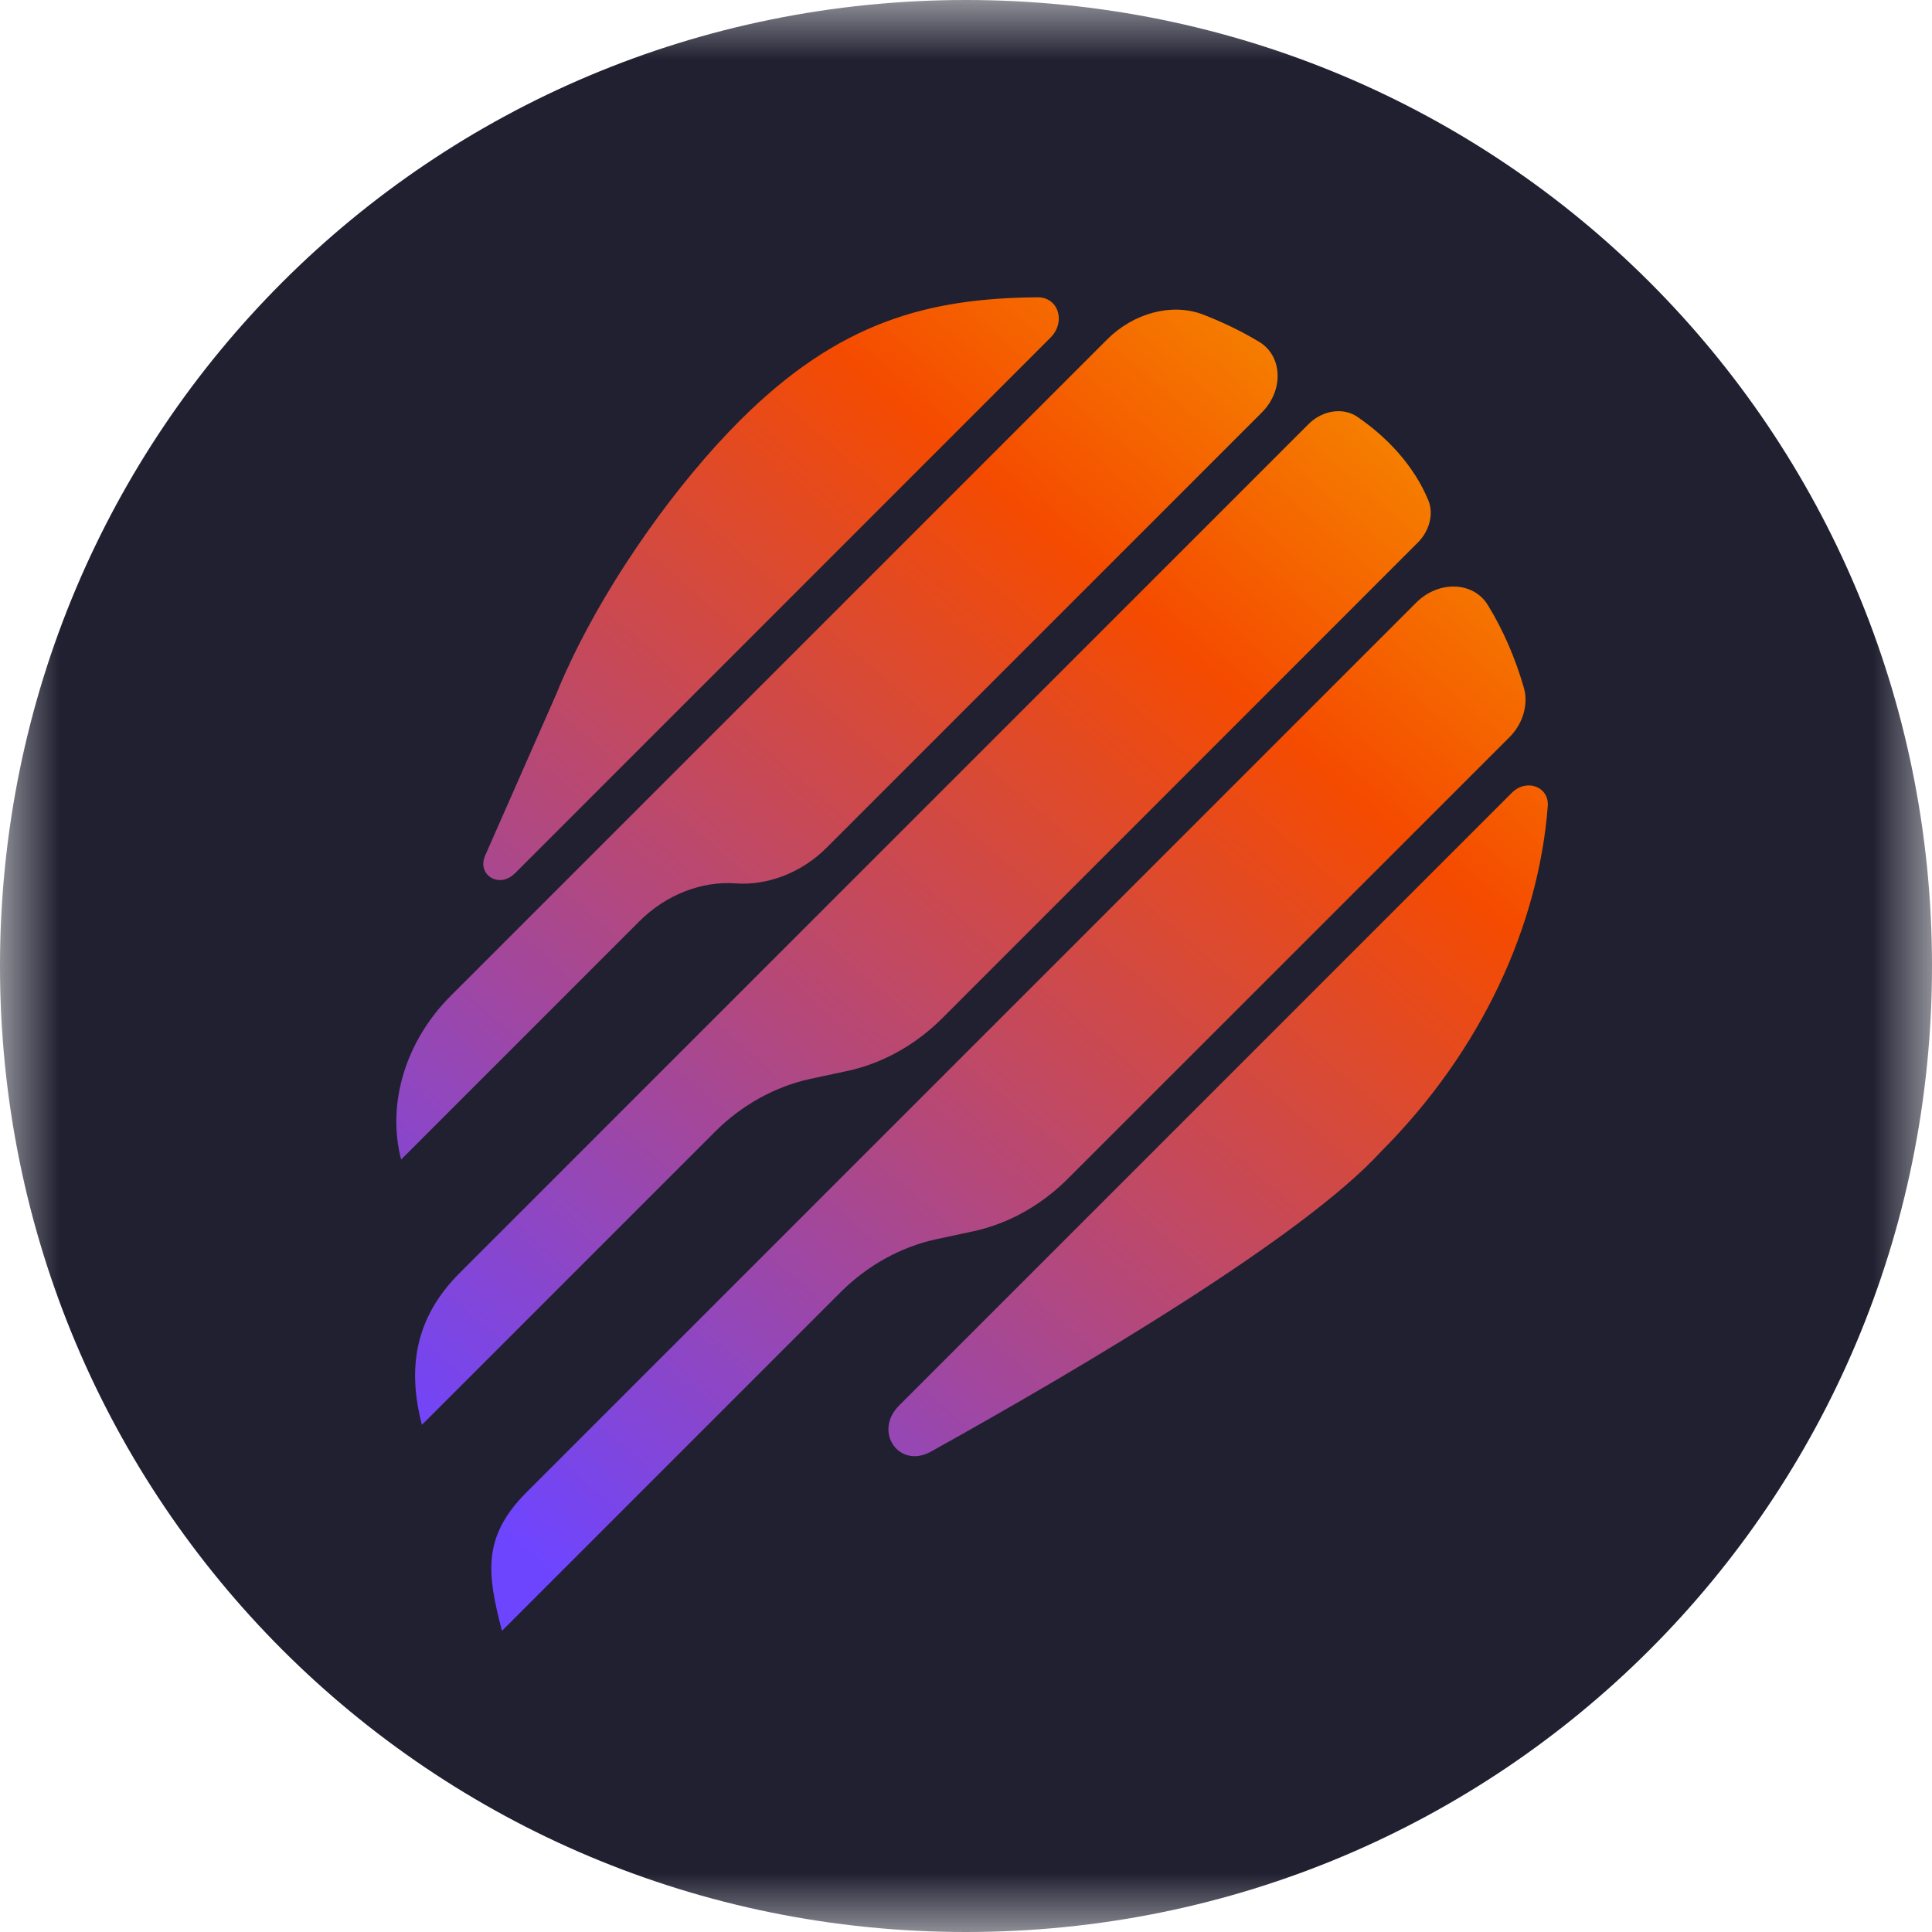 <svg width="16" height="16" viewBox="0 0 16 16" fill="none" xmlns="http://www.w3.org/2000/svg">
<g clip-path="url(#clip0_3561_19774)">
<mask id="mask0_3561_19774" style="mask-type:luminance" maskUnits="userSpaceOnUse" x="0" y="0" width="16" height="16">
<path d="M16 0H0V16H16V0Z" fill="white"/>
</mask>
<g mask="url(#mask0_3561_19774)">
<path d="M8 16C12.433 16 16 12.433 16 8C16 3.567 12.433 0 8 0C3.567 0 0 3.567 0 8C0 12.433 3.567 16 8 16Z" fill="#202031"/>
<path d="M11.728 4.991C11.915 4.804 12.204 4.815 12.323 5.013C12.453 5.225 12.55 5.455 12.62 5.695C12.659 5.832 12.614 5.992 12.501 6.105L8.843 9.762C8.622 9.983 8.348 10.136 8.056 10.198L7.752 10.263C7.462 10.326 7.185 10.479 6.965 10.698L4.157 13.506C4.038 13.045 3.985 12.734 4.36 12.359L11.728 4.991ZM12.52 6.566C12.642 6.444 12.83 6.515 12.818 6.676C12.742 7.662 12.273 8.7 11.436 9.538C10.797 10.237 8.996 11.306 7.709 12.022C7.445 12.168 7.23 11.856 7.446 11.64L12.519 6.567L12.52 6.566ZM10.837 3.512C10.953 3.396 11.124 3.372 11.241 3.452C11.485 3.618 11.713 3.858 11.831 4.149C11.874 4.261 11.837 4.399 11.74 4.495L7.801 8.435C7.58 8.655 7.306 8.808 7.014 8.87L6.71 8.935C6.42 8.998 6.143 9.151 5.923 9.371L3.494 11.8C3.374 11.339 3.431 10.918 3.806 10.543L10.837 3.512ZM9.168 2.812C9.388 2.592 9.703 2.507 9.961 2.604C10.124 2.667 10.28 2.742 10.428 2.831C10.623 2.949 10.633 3.234 10.449 3.417L6.847 7.019C6.641 7.226 6.36 7.335 6.092 7.316C5.81 7.295 5.513 7.411 5.295 7.63L3.322 9.603C3.202 9.142 3.357 8.623 3.732 8.248L9.168 2.812ZM8.591 2.462C8.764 2.459 8.831 2.665 8.699 2.797L4.869 6.628L4.266 7.231L4.262 7.234C4.135 7.361 3.947 7.246 4.018 7.085L4.609 5.743C4.642 5.661 4.678 5.578 4.719 5.494L4.722 5.486C5.063 4.764 5.611 3.999 6.126 3.484C6.952 2.658 7.694 2.47 8.591 2.462Z" fill="url(#paint0_linear_3561_19774)"/>
</g>
</g>
<defs>
<linearGradient id="paint0_linear_3561_19774" x1="14.597" y1="2.475" x2="5.08" y2="13.479" gradientUnits="userSpaceOnUse">
<stop stop-color="#F5BD00"/>
<stop offset="0.365" stop-color="#F54B00"/>
<stop offset="1" stop-color="#6E45FF"/>
</linearGradient>
<clipPath id="clip0_3561_19774">
<rect width="16" height="16" fill="white"/>
</clipPath>
</defs>
</svg>
